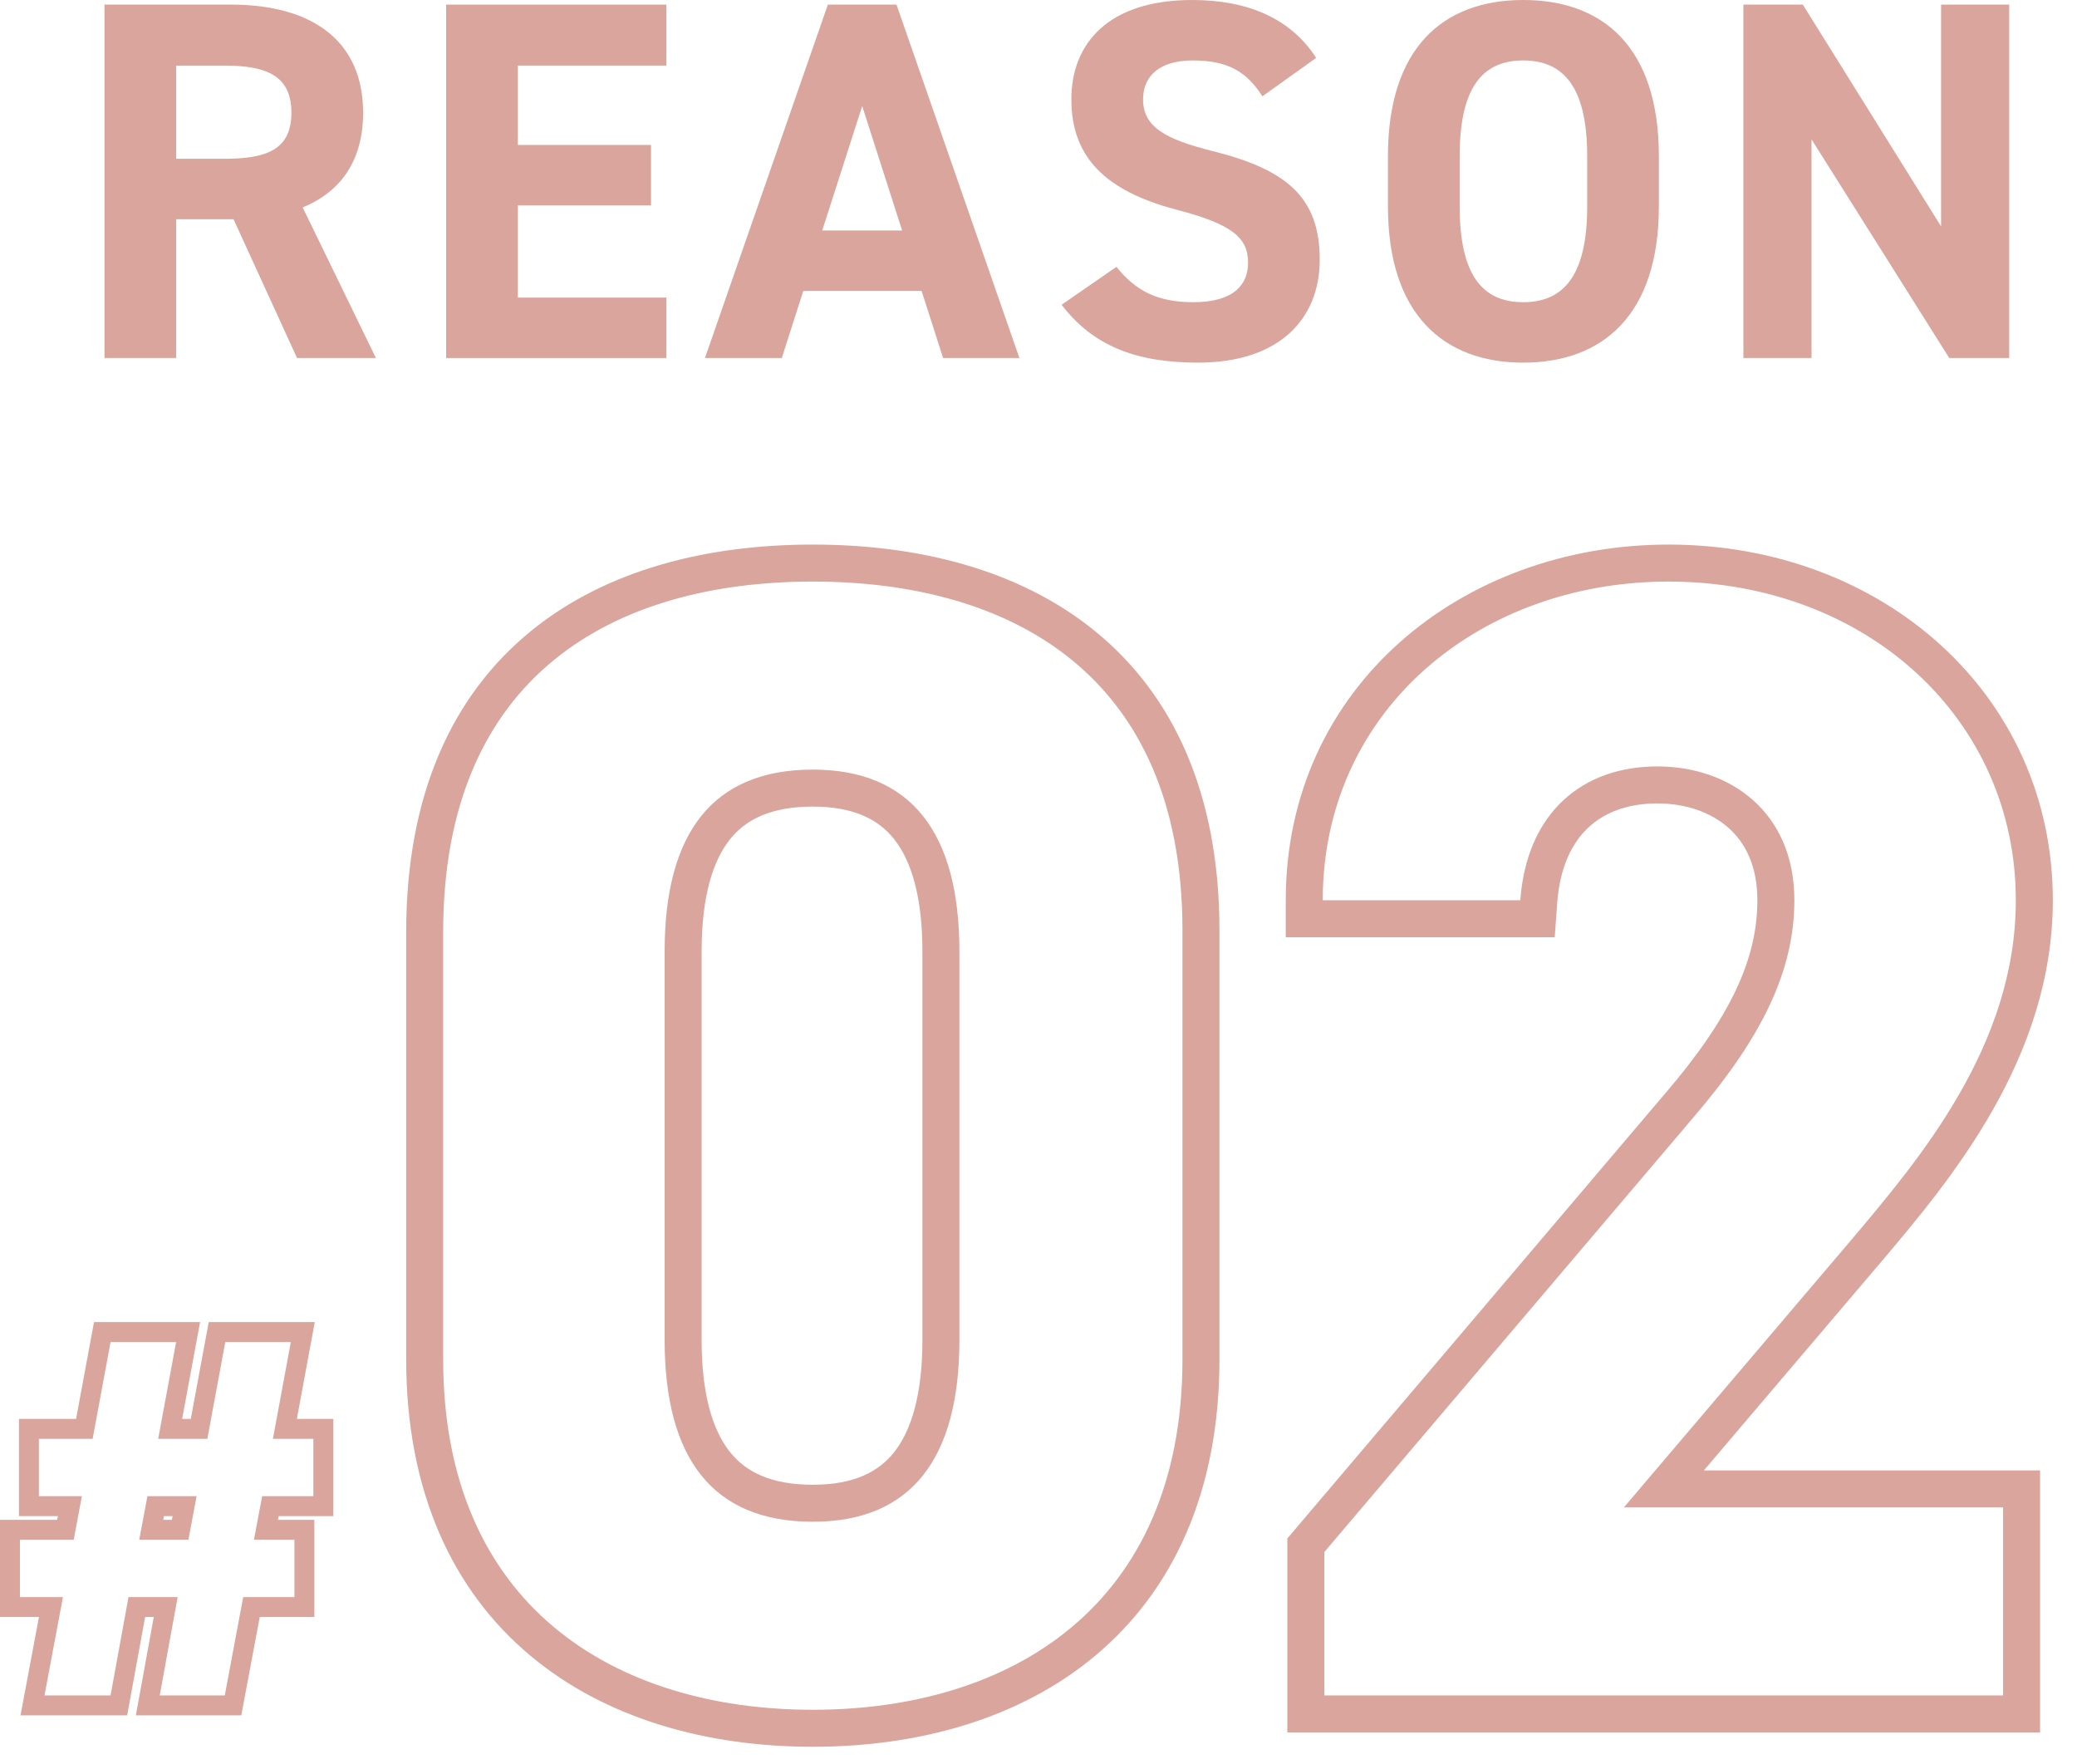 <svg width="73" height="62" viewBox="0 0 73 62" fill="none" xmlns="http://www.w3.org/2000/svg">
<path fill-rule="evenodd" clip-rule="evenodd" d="M0.666 49.864H2.674L3.304 46.462H7.032L6.402 49.864H6.706L7.336 46.462H11.063L10.434 49.864H11.714V53.28H9.795L9.77 53.41H11.048V56.826H9.129L8.481 60.282H4.775L5.405 56.826H5.1L4.47 60.282H0.721L1.369 56.826H0V53.41H2.009L2.034 53.28H0.666V49.864ZM2.878 52.58L2.59 54.11H0.7V56.126H2.212L1.564 59.582H3.886L4.516 56.126H6.244L5.614 59.582H7.9L8.548 56.126H10.348V54.11H8.926L9.214 52.58H11.014V50.564H9.592L10.222 47.162H7.918L7.288 50.564H5.56L6.19 47.162H3.886L3.256 50.564H1.366V52.58H2.878ZM5.763 53.28L5.738 53.41H6.041L6.066 53.28H5.763ZM5.182 52.58L4.894 54.11H6.622L6.91 52.58H5.182Z" fill="#D9A59C"/>
<path d="M13.212 12.582L10.638 7.29C11.988 6.732 12.762 5.634 12.762 3.96C12.762 1.44 10.98 0.162 8.118 0.162H3.672V12.582H6.192V7.704H8.208L10.44 12.582H13.212ZM6.192 5.58V2.304H7.884C9.378 2.304 10.242 2.664 10.242 3.96C10.242 5.256 9.378 5.58 7.884 5.58H6.192Z" fill="#D9A59C"/>
<path d="M15.681 0.162V12.582H23.421V10.458H18.201V7.218H22.881V5.094H18.201V2.304H23.421V0.162H15.681Z" fill="#D9A59C"/>
<path d="M27.477 12.582L28.233 10.224H32.391L33.147 12.582H35.829L31.509 0.162H29.097L24.777 12.582H27.477ZM30.303 3.726L31.707 8.1H28.899L30.303 3.726Z" fill="#D9A59C"/>
<path d="M46.259 2.034C45.377 0.666 43.883 0 41.903 0C38.951 0 37.655 1.53 37.655 3.492C37.655 5.544 38.879 6.714 41.327 7.362C43.343 7.884 43.865 8.37 43.865 9.234C43.865 9.99 43.379 10.62 41.939 10.62C40.661 10.62 39.905 10.206 39.239 9.378L37.313 10.71C38.411 12.15 39.923 12.744 42.101 12.744C45.017 12.744 46.385 11.16 46.385 9.126C46.385 6.93 45.215 5.958 42.623 5.31C40.967 4.896 40.175 4.464 40.175 3.492C40.175 2.646 40.787 2.124 41.921 2.124C43.181 2.124 43.829 2.538 44.369 3.384L46.259 2.034Z" fill="#D9A59C"/>
<path d="M58.304 7.254V5.49C58.304 1.656 56.343 0 53.535 0C50.745 0 48.782 1.656 48.782 5.49V7.254C48.782 11.052 50.745 12.744 53.535 12.744C56.343 12.744 58.304 11.052 58.304 7.254ZM51.303 5.49C51.303 3.114 52.077 2.124 53.535 2.124C54.992 2.124 55.785 3.114 55.785 5.49V7.254C55.785 9.63 54.992 10.62 53.535 10.62C52.077 10.62 51.303 9.63 51.303 7.254V5.49Z" fill="#D9A59C"/>
<path d="M68.223 0.162V7.956L63.363 0.162H61.275V12.582H63.669V4.896L68.511 12.582H70.617V0.162H68.223Z" fill="#D9A59C"/>
<path fill-rule="evenodd" clip-rule="evenodd" d="M38.489 22.181C41.226 24.411 42.86 27.879 42.86 32.702V47.766C42.86 52.435 41.218 55.902 38.503 58.178C35.824 60.423 32.248 61.386 28.568 61.386C24.887 61.386 21.312 60.423 18.633 58.178C15.918 55.902 14.276 52.435 14.276 47.766V32.758C14.276 27.91 15.908 24.428 18.645 22.19C21.337 19.989 24.918 19.138 28.568 19.138C32.218 19.138 35.798 19.989 38.489 22.181ZM32.42 47.094V33.43C32.42 31.501 32.024 30.245 31.427 29.491C30.874 28.794 30.004 28.346 28.568 28.346C27.097 28.346 26.214 28.798 25.657 29.495C25.056 30.247 24.66 31.501 24.66 33.43V47.094C24.66 49.023 25.056 50.277 25.657 51.029C26.214 51.726 27.097 52.178 28.568 52.178C30.004 52.178 30.874 51.731 31.427 51.033C32.024 50.28 32.42 49.023 32.42 47.094ZM71.702 51.674V60.882H45.246V54.065L58.496 38.462C60.82 35.76 61.766 33.704 61.766 31.638C61.766 30.413 61.331 29.603 60.743 29.085C60.132 28.546 59.251 28.234 58.25 28.234C57.205 28.234 56.393 28.552 55.826 29.081C55.262 29.608 54.824 30.455 54.731 31.733L54.643 32.938H45.19V31.638C45.19 24.121 51.404 19.138 58.642 19.138C66.195 19.138 72.15 24.432 72.15 31.638C72.15 37.217 68.516 41.511 66.102 44.363L66.016 44.464L59.886 51.674H71.702ZM57.074 52.974H70.402V59.582H46.546V54.542L59.482 39.31C61.89 36.51 63.066 34.158 63.066 31.638C63.066 28.502 60.77 26.934 58.25 26.934C55.618 26.934 53.658 28.558 53.434 31.638H46.49C46.49 31.195 46.514 30.762 46.562 30.338C47.225 24.391 52.421 20.438 58.642 20.438C65.586 20.438 70.85 25.254 70.85 31.638C70.85 36.734 67.49 40.71 65.026 43.622L57.074 52.974ZM28.568 20.438C35.512 20.438 41.56 23.686 41.56 32.702V47.766C41.56 56.446 35.512 60.086 28.568 60.086C21.624 60.086 15.576 56.446 15.576 47.766V32.758C15.576 23.686 21.624 20.438 28.568 20.438ZM33.72 47.094V33.43C33.72 29.286 32.04 27.046 28.568 27.046C25.04 27.046 23.36 29.286 23.36 33.43V47.094C23.36 51.238 25.04 53.478 28.568 53.478C32.04 53.478 33.72 51.238 33.72 47.094Z" fill="#D9A59C"/>
</svg>
